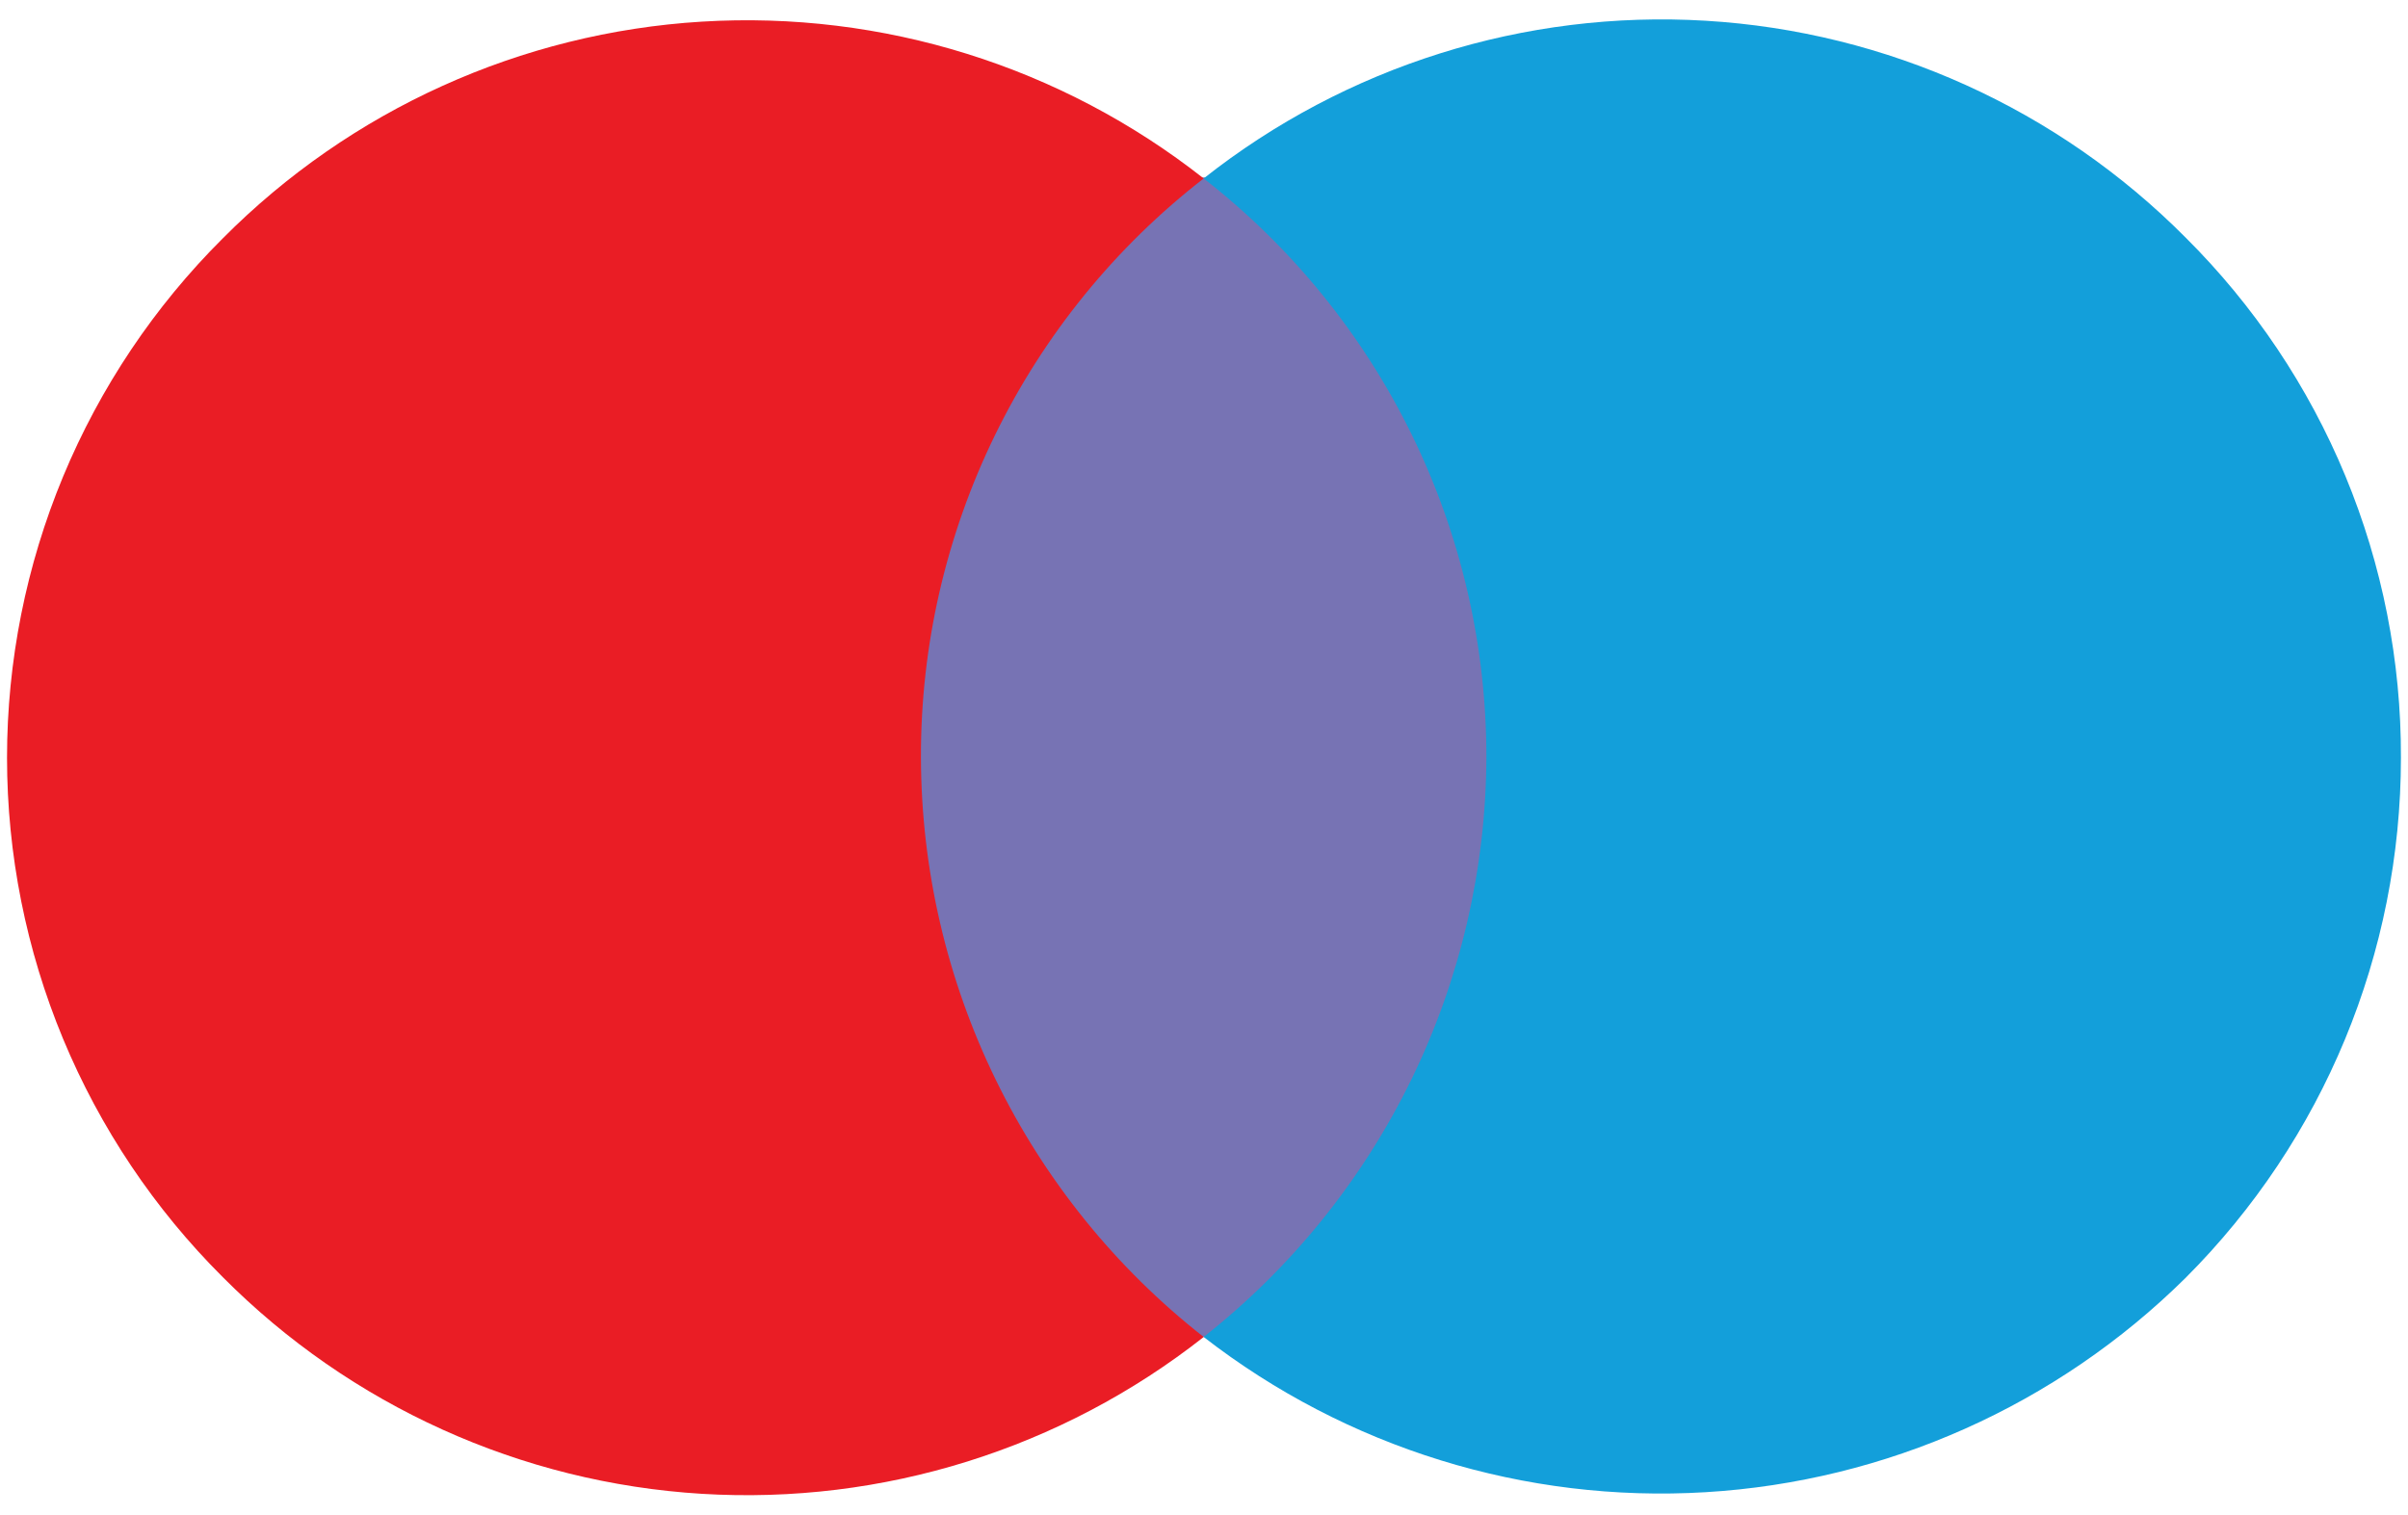 <?xml version="1.0" encoding="utf-8"?>
<svg xmlns="http://www.w3.org/2000/svg" width="62" height="39" viewBox="0 0 62 39" fill="none">
<path d="M21.811 34.426H40.165V4.57H21.811V34.402V34.426Z" fill="#7773B4"/>
<path d="M23.712 19.511C23.703 16.634 24.355 13.792 25.617 11.207C26.879 8.621 28.718 6.359 30.992 4.595C27.326 1.71 22.727 0.273 18.071 0.557C13.414 0.841 9.025 2.827 5.737 6.137C3.976 7.89 2.579 9.975 1.625 12.27C0.672 14.565 0.181 17.026 0.181 19.511C0.181 21.996 0.672 24.457 1.625 26.752C2.579 29.047 3.976 31.132 5.737 32.886C9.025 36.195 13.414 38.181 18.071 38.465C22.727 38.749 27.326 37.312 30.992 34.427C28.73 32.653 26.9 30.389 25.639 27.805C24.378 25.222 23.719 22.386 23.712 19.511Z" fill="#EA1D25"/>
<path d="M61.818 19.511C61.818 24.538 59.827 29.352 56.269 32.909C52.956 36.184 48.566 38.144 43.916 38.423C39.265 38.703 34.672 37.282 30.991 34.426C33.249 32.648 35.076 30.384 36.337 27.801C37.597 25.218 38.258 22.384 38.271 19.511C38.274 16.634 37.62 13.795 36.358 11.21C35.096 8.624 33.261 6.362 30.991 4.595C34.656 1.7 39.258 0.254 43.919 0.534C48.581 0.814 52.977 2.8 56.269 6.112C58.035 7.867 59.435 9.955 60.387 12.255C61.34 14.555 61.826 17.021 61.818 19.511Z" fill="#139FDA"/>
</svg>